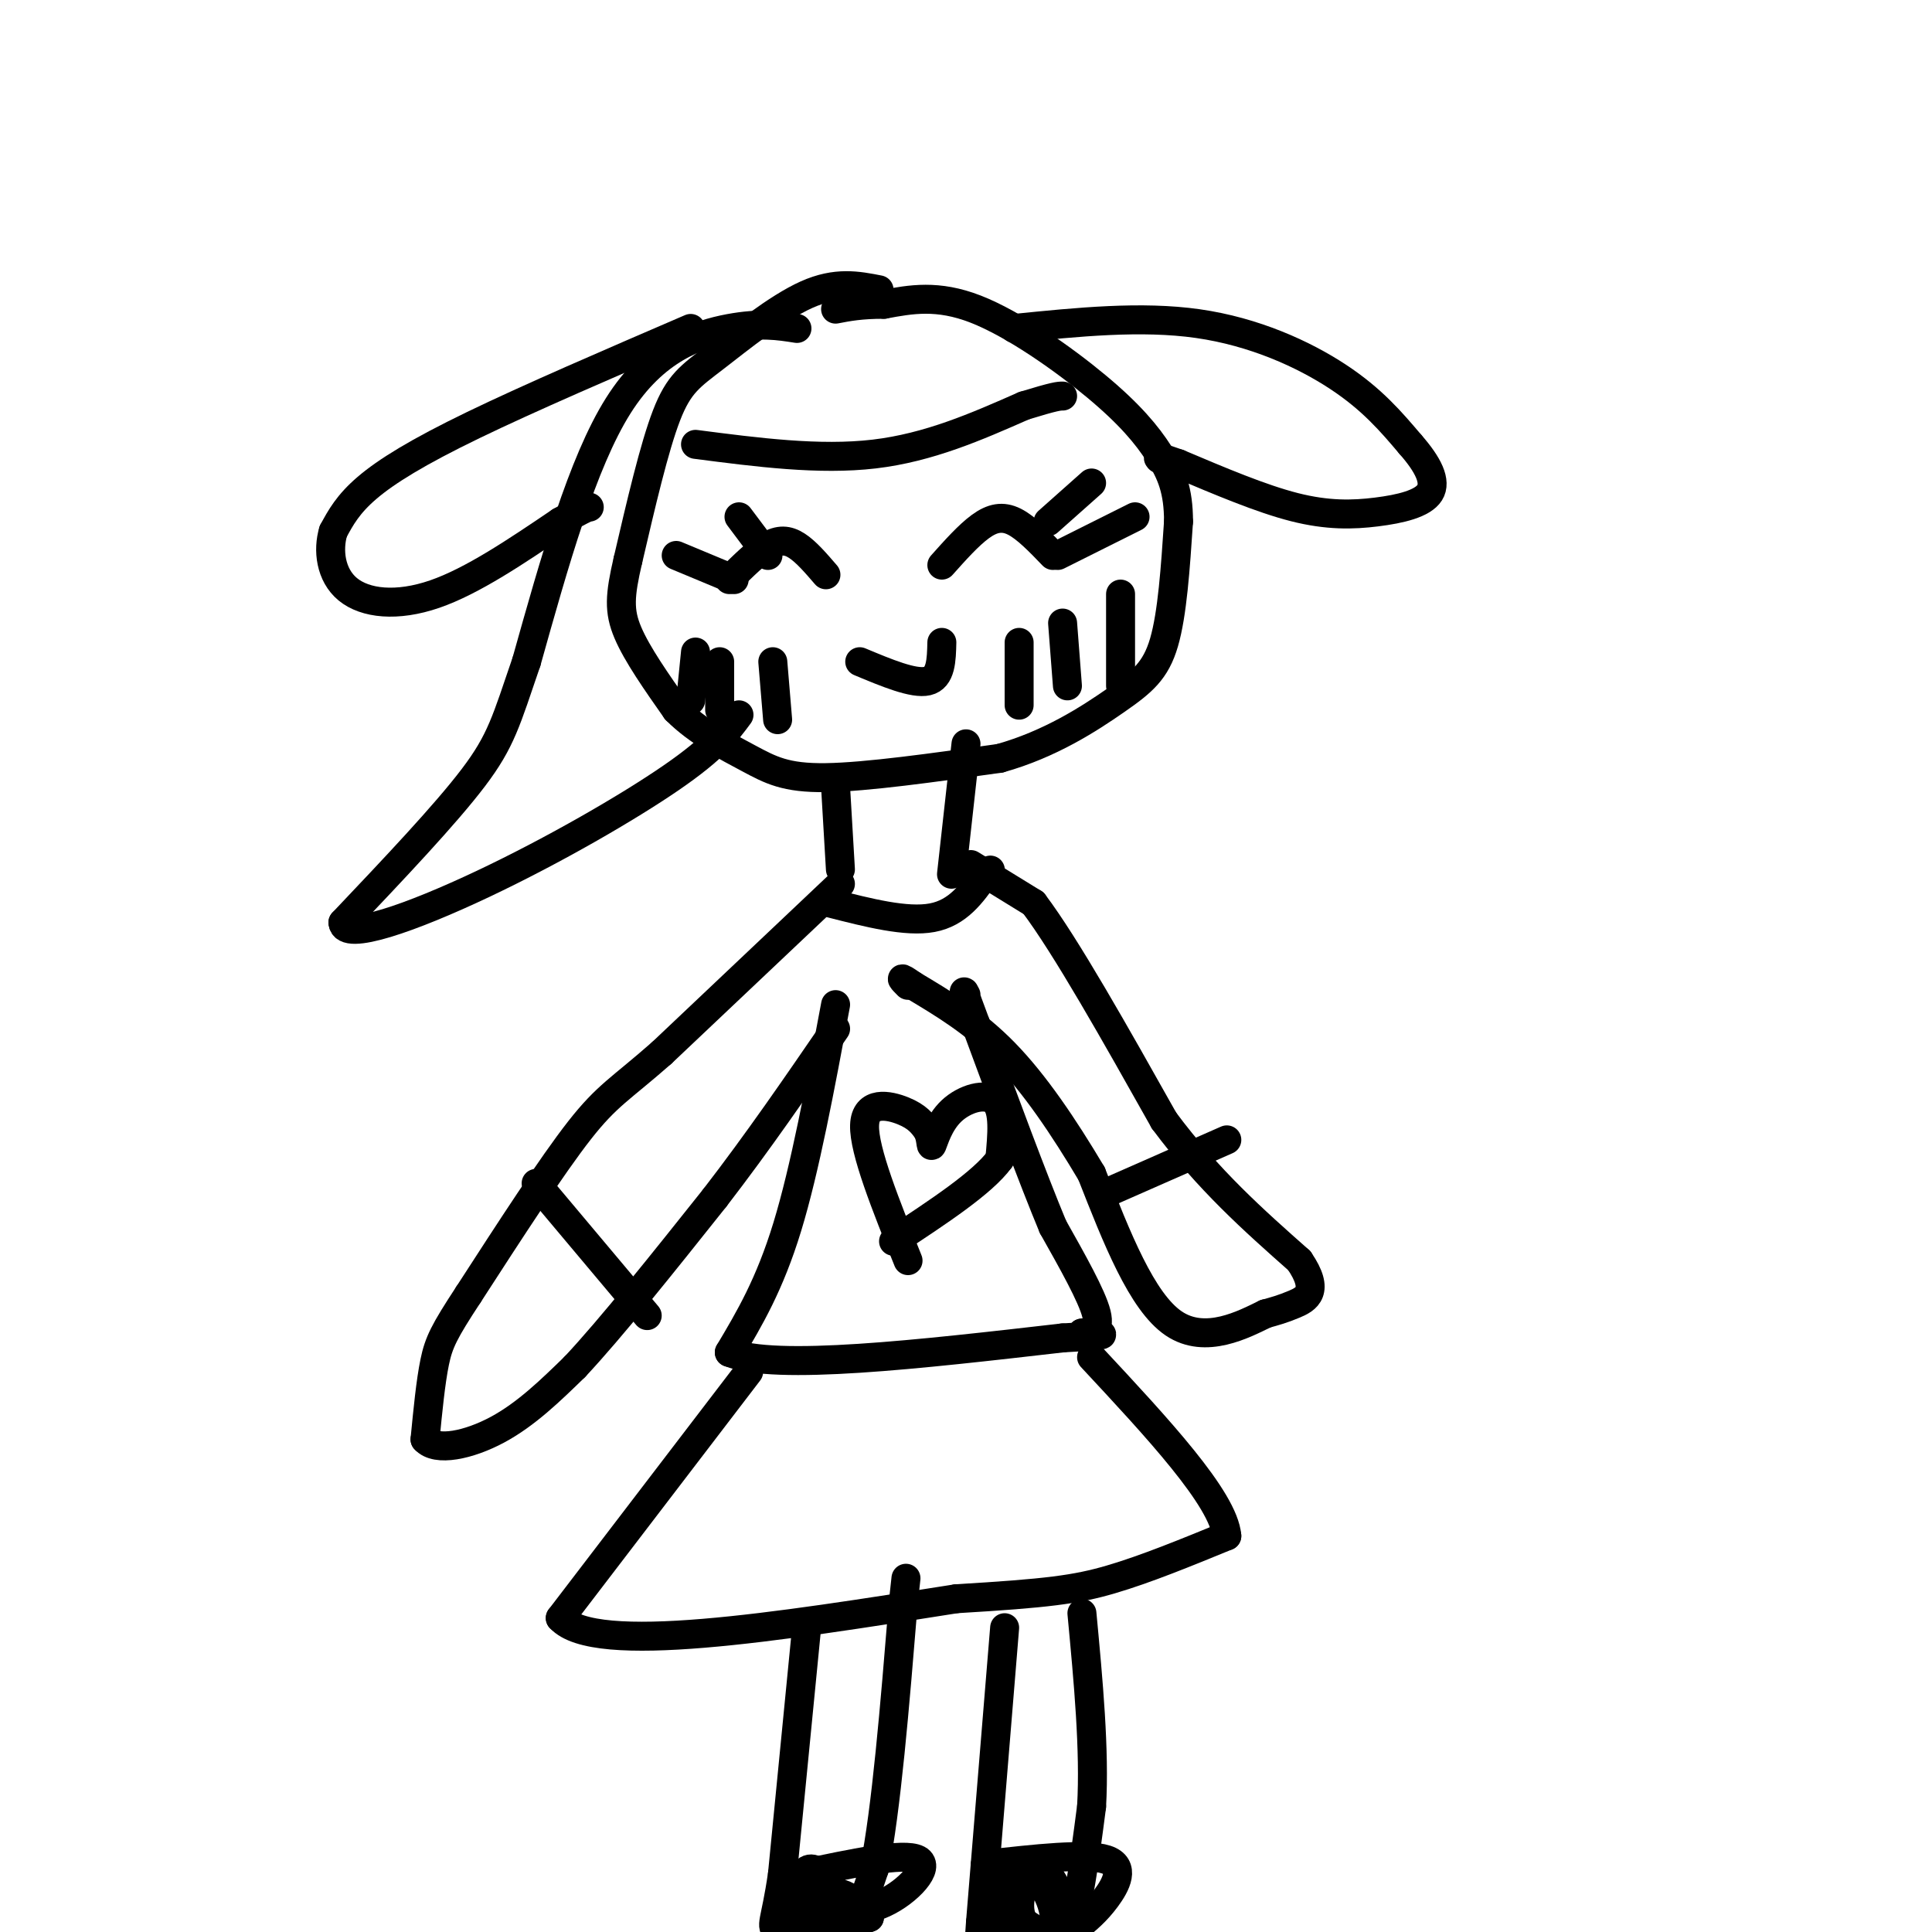 <svg viewBox='0 0 400 400' version='1.1' xmlns='http://www.w3.org/2000/svg' xmlns:xlink='http://www.w3.org/1999/xlink'><g fill='none' stroke='#000000' stroke-width='6' stroke-linecap='round' stroke-linejoin='round'><path d='M182,60c-4.440,-0.869 -8.881,-1.738 -15,1c-6.119,2.738 -13.917,9.083 -19,13c-5.083,3.917 -7.452,5.405 -10,12c-2.548,6.595 -5.274,18.298 -8,30'/><path d='M130,116c-1.689,7.289 -1.911,10.511 0,15c1.911,4.489 5.956,10.244 10,16'/><path d='M140,147c4.417,4.452 10.458,7.583 15,10c4.542,2.417 7.583,4.119 16,4c8.417,-0.119 22.208,-2.060 36,-4'/><path d='M207,157c10.440,-2.917 18.542,-8.208 24,-12c5.458,-3.792 8.274,-6.083 10,-12c1.726,-5.917 2.363,-15.458 3,-25'/><path d='M244,108c0.008,-6.442 -1.472,-10.046 -4,-14c-2.528,-3.954 -6.104,-8.257 -13,-14c-6.896,-5.743 -17.113,-12.927 -25,-16c-7.887,-3.073 -13.443,-2.037 -19,-1'/><path d='M183,63c-4.833,0.000 -7.417,0.500 -10,1'/><path d='M173,163c0.000,0.000 1.000,17.000 1,17'/><path d='M200,154c0.000,0.000 -3.000,27.000 -3,27'/><path d='M201,179c0.000,0.000 13.000,8.000 13,8'/><path d='M214,187c6.667,8.833 16.833,26.917 27,45'/><path d='M241,232c9.167,12.333 18.583,20.667 28,29'/><path d='M269,261c4.400,6.422 1.400,7.978 -1,9c-2.400,1.022 -4.200,1.511 -6,2'/><path d='M262,272c-4.400,2.133 -12.400,6.467 -19,2c-6.600,-4.467 -11.800,-17.733 -17,-31'/><path d='M226,243c-5.800,-9.756 -11.800,-18.644 -18,-25c-6.200,-6.356 -12.600,-10.178 -19,-14'/><path d='M189,204c-3.333,-2.333 -2.167,-1.167 -1,0'/><path d='M174,183c0.000,0.000 -37.000,35.000 -37,35'/><path d='M137,218c-8.511,7.489 -11.289,8.711 -17,16c-5.711,7.289 -14.356,20.644 -23,34'/><path d='M97,268c-5.044,7.689 -6.156,9.911 -7,14c-0.844,4.089 -1.422,10.044 -2,16'/><path d='M88,298c2.311,2.622 9.089,1.178 15,-2c5.911,-3.178 10.956,-8.089 16,-13'/><path d='M119,283c7.500,-8.000 18.250,-21.500 29,-35'/><path d='M148,248c9.000,-11.667 17.000,-23.333 25,-35'/><path d='M172,187c7.833,2.000 15.667,4.000 21,3c5.333,-1.000 8.167,-5.000 11,-9'/><path d='M204,181c1.833,-1.500 0.917,-0.750 0,0'/><path d='M173,208c-3.167,17.000 -6.333,34.000 -10,46c-3.667,12.000 -7.833,19.000 -12,26'/><path d='M151,280c9.500,3.833 39.250,0.417 69,-3'/><path d='M220,277c12.167,-0.667 8.083,-0.833 4,-1'/><path d='M224,276c1.689,-0.244 3.911,-0.356 3,-4c-0.911,-3.644 -4.956,-10.822 -9,-18'/><path d='M218,254c-4.167,-10.000 -10.083,-26.000 -16,-42'/><path d='M202,212c-3.000,-8.000 -2.500,-7.000 -2,-6'/><path d='M155,284c0.000,0.000 -39.000,51.000 -39,51'/><path d='M116,335c7.167,7.833 44.583,1.917 82,-4'/><path d='M198,331c18.800,-1.111 24.800,-1.889 32,-4c7.200,-2.111 15.600,-5.556 24,-9'/><path d='M254,318c-0.667,-7.667 -14.333,-22.333 -28,-37'/><path d='M167,337c0.000,0.000 -5.000,51.000 -5,51'/><path d='M162,388c-1.489,10.333 -2.711,10.667 -1,12c1.711,1.333 6.356,3.667 11,6'/><path d='M172,406c3.333,-2.167 6.167,-10.583 9,-19'/><path d='M181,387c2.500,-12.333 4.250,-33.667 6,-55'/><path d='M187,332c1.000,-9.167 0.500,-4.583 0,0'/><path d='M208,337c0.000,0.000 -5.000,61.000 -5,61'/><path d='M203,398c-0.770,10.585 -0.196,6.549 1,6c1.196,-0.549 3.014,2.391 6,4c2.986,1.609 7.139,1.888 10,-4c2.861,-5.888 4.431,-17.944 6,-30'/><path d='M226,374c0.667,-11.667 -0.667,-25.833 -2,-40'/><path d='M144,92c12.833,1.667 25.667,3.333 37,2c11.333,-1.333 21.167,-5.667 31,-10'/><path d='M212,84c6.500,-2.000 7.250,-2.000 8,-2'/><path d='M165,68c-3.778,-0.600 -7.556,-1.200 -14,0c-6.444,1.200 -15.556,4.200 -23,16c-7.444,11.800 -13.222,32.400 -19,53'/><path d='M109,137c-4.200,12.244 -5.200,16.356 -11,24c-5.800,7.644 -16.400,18.822 -27,30'/><path d='M71,191c0.226,3.988 14.292,-1.042 29,-8c14.708,-6.958 30.060,-15.845 39,-22c8.940,-6.155 11.470,-9.577 14,-13'/><path d='M151,120c2.844,-2.822 5.689,-5.644 8,-7c2.311,-1.356 4.089,-1.244 6,0c1.911,1.244 3.956,3.622 6,6'/><path d='M195,117c2.778,-3.111 5.556,-6.222 8,-8c2.444,-1.778 4.556,-2.222 7,-1c2.444,1.222 5.222,4.111 8,7'/><path d='M217,108c0.000,0.000 9.000,-8.000 9,-8'/><path d='M219,115c0.000,0.000 16.000,-8.000 16,-8'/><path d='M152,120c0.000,0.000 -12.000,-5.000 -12,-5'/><path d='M159,115c0.000,0.000 -6.000,-8.000 -6,-8'/><path d='M178,137c5.583,2.333 11.167,4.667 14,4c2.833,-0.667 2.917,-4.333 3,-8'/><path d='M211,133c0.000,0.000 0.000,13.000 0,13'/><path d='M220,129c0.000,0.000 1.000,13.000 1,13'/><path d='M232,123c0.000,0.000 0.000,19.000 0,19'/><path d='M160,137c0.000,0.000 1.000,12.000 1,12'/><path d='M149,137c0.000,0.000 0.000,10.000 0,10'/><path d='M144,135c0.000,0.000 -1.000,10.000 -1,10'/><path d='M210,68c13.156,-1.333 26.311,-2.667 38,-1c11.689,1.667 21.911,6.333 29,11c7.089,4.667 11.044,9.333 15,14'/><path d='M292,92c3.699,4.201 5.445,7.703 4,10c-1.445,2.297 -6.081,3.388 -11,4c-4.919,0.612 -10.120,0.746 -17,-1c-6.880,-1.746 -15.440,-5.373 -24,-9'/><path d='M244,96c-4.667,-1.667 -4.333,-1.333 -4,-1'/><path d='M143,68c-16.711,7.200 -33.422,14.400 -45,20c-11.578,5.600 -18.022,9.600 -22,13c-3.978,3.400 -5.489,6.200 -7,9'/><path d='M69,110c-1.167,3.869 -0.583,9.042 3,12c3.583,2.958 10.167,3.702 18,1c7.833,-2.702 16.917,-8.851 26,-15'/><path d='M116,108c5.333,-3.000 5.667,-3.000 6,-3'/><path d='M188,261c-4.578,-11.400 -9.156,-22.800 -9,-28c0.156,-5.200 5.044,-4.200 8,-3c2.956,1.200 3.978,2.600 5,4'/><path d='M192,234c0.898,1.652 0.643,3.783 1,3c0.357,-0.783 1.327,-4.480 4,-7c2.673,-2.520 7.049,-3.863 9,-2c1.951,1.863 1.475,6.931 1,12'/><path d='M207,240c-3.500,4.833 -12.750,10.917 -22,17'/><path d='M111,245c0.000,0.000 21.000,25.000 21,25'/><path d='M132,270c3.500,4.167 1.750,2.083 0,0'/><path d='M229,247c0.000,0.000 25.000,-11.000 25,-11'/><path d='M166,388c10.578,-2.244 21.156,-4.489 24,-3c2.844,1.489 -2.044,6.711 -7,9c-4.956,2.289 -9.978,1.644 -15,1'/><path d='M168,395c-2.906,-1.004 -2.671,-4.014 -2,-6c0.671,-1.986 1.776,-2.946 4,-1c2.224,1.946 5.565,6.800 5,9c-0.565,2.200 -5.037,1.746 -6,0c-0.963,-1.746 1.582,-4.785 4,-5c2.418,-0.215 4.709,2.392 7,5'/><path d='M180,397c-1.500,0.833 -8.750,0.417 -16,0'/><path d='M204,386c10.422,-1.178 20.844,-2.356 25,-1c4.156,1.356 2.044,5.244 0,8c-2.044,2.756 -4.022,4.378 -6,6'/><path d='M223,399c-3.434,1.412 -9.020,1.942 -11,-1c-1.980,-2.942 -0.354,-9.355 2,-9c2.354,0.355 5.435,7.476 4,11c-1.435,3.524 -7.386,3.449 -10,0c-2.614,-3.449 -1.890,-10.271 0,-13c1.890,-2.729 4.945,-1.364 8,0'/><path d='M216,387c2.567,2.317 4.983,8.109 4,11c-0.983,2.891 -5.365,2.880 -8,2c-2.635,-0.880 -3.524,-2.628 -4,-5c-0.476,-2.372 -0.540,-5.368 1,-7c1.540,-1.632 4.684,-1.901 7,1c2.316,2.901 3.805,8.972 3,11c-0.805,2.028 -3.902,0.014 -7,-2'/></g>
</svg>